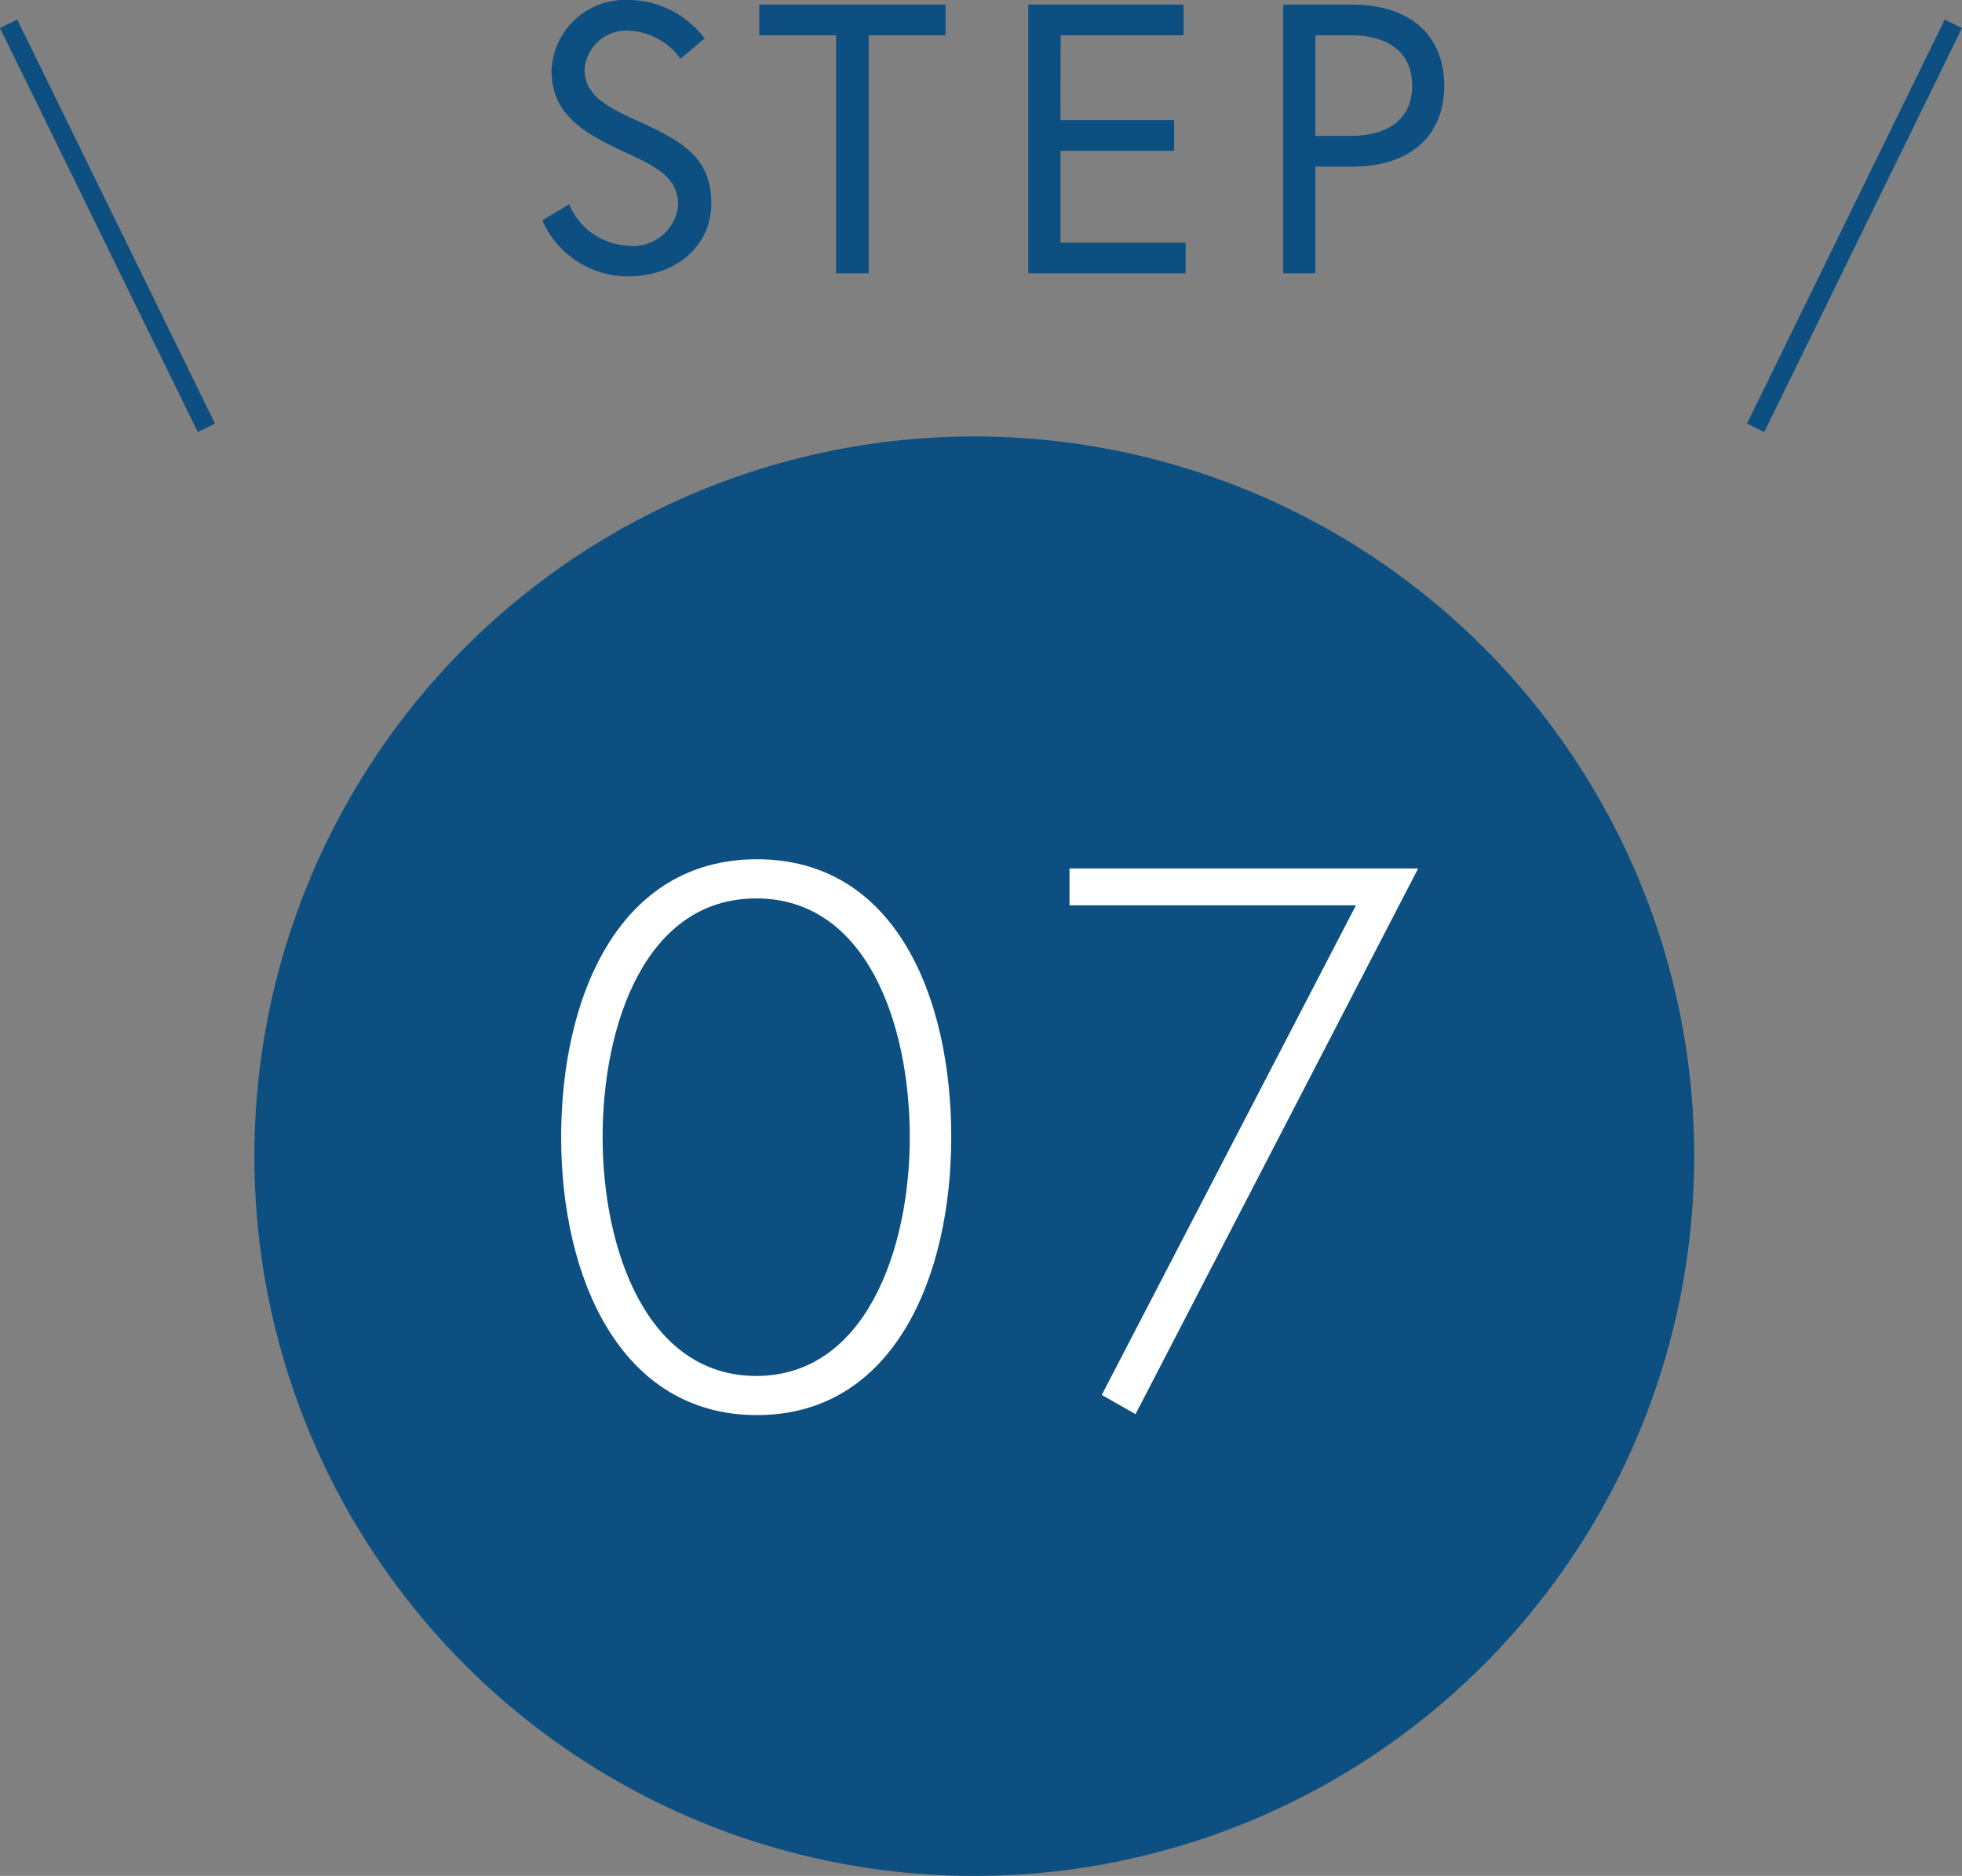 <svg xmlns="http://www.w3.org/2000/svg" viewBox="0 0 102.2 97.74"><rect x="0" y="0" width="102.2" height="97.74" fill="#808080" stroke="none"/><defs><style>.cls-1{fill:#0c4f80;}.cls-2{fill:#fff;}.cls-3{fill:none;stroke:#0c4f80;stroke-miterlimit:10;}</style></defs><title>step7</title><g id="レイヤー_2" data-name="レイヤー 2"><g id="レイヤー_1-2" data-name="レイヤー 1"><g id="レイヤー_2-2" data-name="レイヤー 2"><g id="contents"><circle class="cls-1" cx="50.75" cy="60.24" r="37.5"/><path class="cls-2" d="M49.55,59.25c0,7.28-3,14.48-10.12,14.48s-10.2-7.16-10.2-14.48,3-14.48,10.2-14.48S49.55,51.93,49.55,59.25Zm-2.16,0c0-5.88-2.24-12.44-8-12.44s-8,6.56-8,12.44,2.32,12.44,8,12.44S47.39,65.12,47.39,59.25Z"/><path class="cls-2" d="M55.71,45.25H73.87L59.15,73.68l-1.76-1L70.63,47.17H55.71Z"/><path class="cls-1" d="M32.57,7.94c-2-.94-3.84-1.88-3.84-4.26A3.83,3.83,0,0,1,32.7,0h0a5,5,0,0,1,4,2L35.45,3.06A3.53,3.53,0,0,0,32.77,1.6a2.18,2.18,0,0,0-2.32,2v0c0,1.42,1.2,2,3.12,2.86,2.14,1,3.48,1.88,3.48,4.14s-1.88,3.8-4.34,3.8a4.87,4.87,0,0,1-4.46-2.92l1.4-.84a3.48,3.48,0,0,0,3.06,2.16,2.35,2.35,0,0,0,2.61-2.06s0-.09,0-.14C35.29,9.22,34.13,8.66,32.57,7.94Z"/><path class="cls-1" d="M43.55,1.84h-4V.24h9.7v1.6h-4v12.4h-1.7Z"/><path class="cls-1" d="M55.24,6.26h5.92v1.6H55.24v4.78h6.52v1.6h-8.2V.24h8.09v1.6h-6.4Z"/><path class="cls-1" d="M66.84.24h3.61c2.92,0,4.78,1.54,4.78,4.22s-1.84,4.22-4.78,4.22H68.52v5.56H66.84Zm3.52,6.84c1.9,0,3.2-.84,3.2-2.62s-1.3-2.62-3.2-2.62H68.52V7.08Z"/><line class="cls-3" x1="10.75" y1="22.29" x2="0.45" y2="1.24"/><line class="cls-3" x1="91.45" y1="22.29" x2="101.75" y2="1.24"/></g></g></g></g></svg>